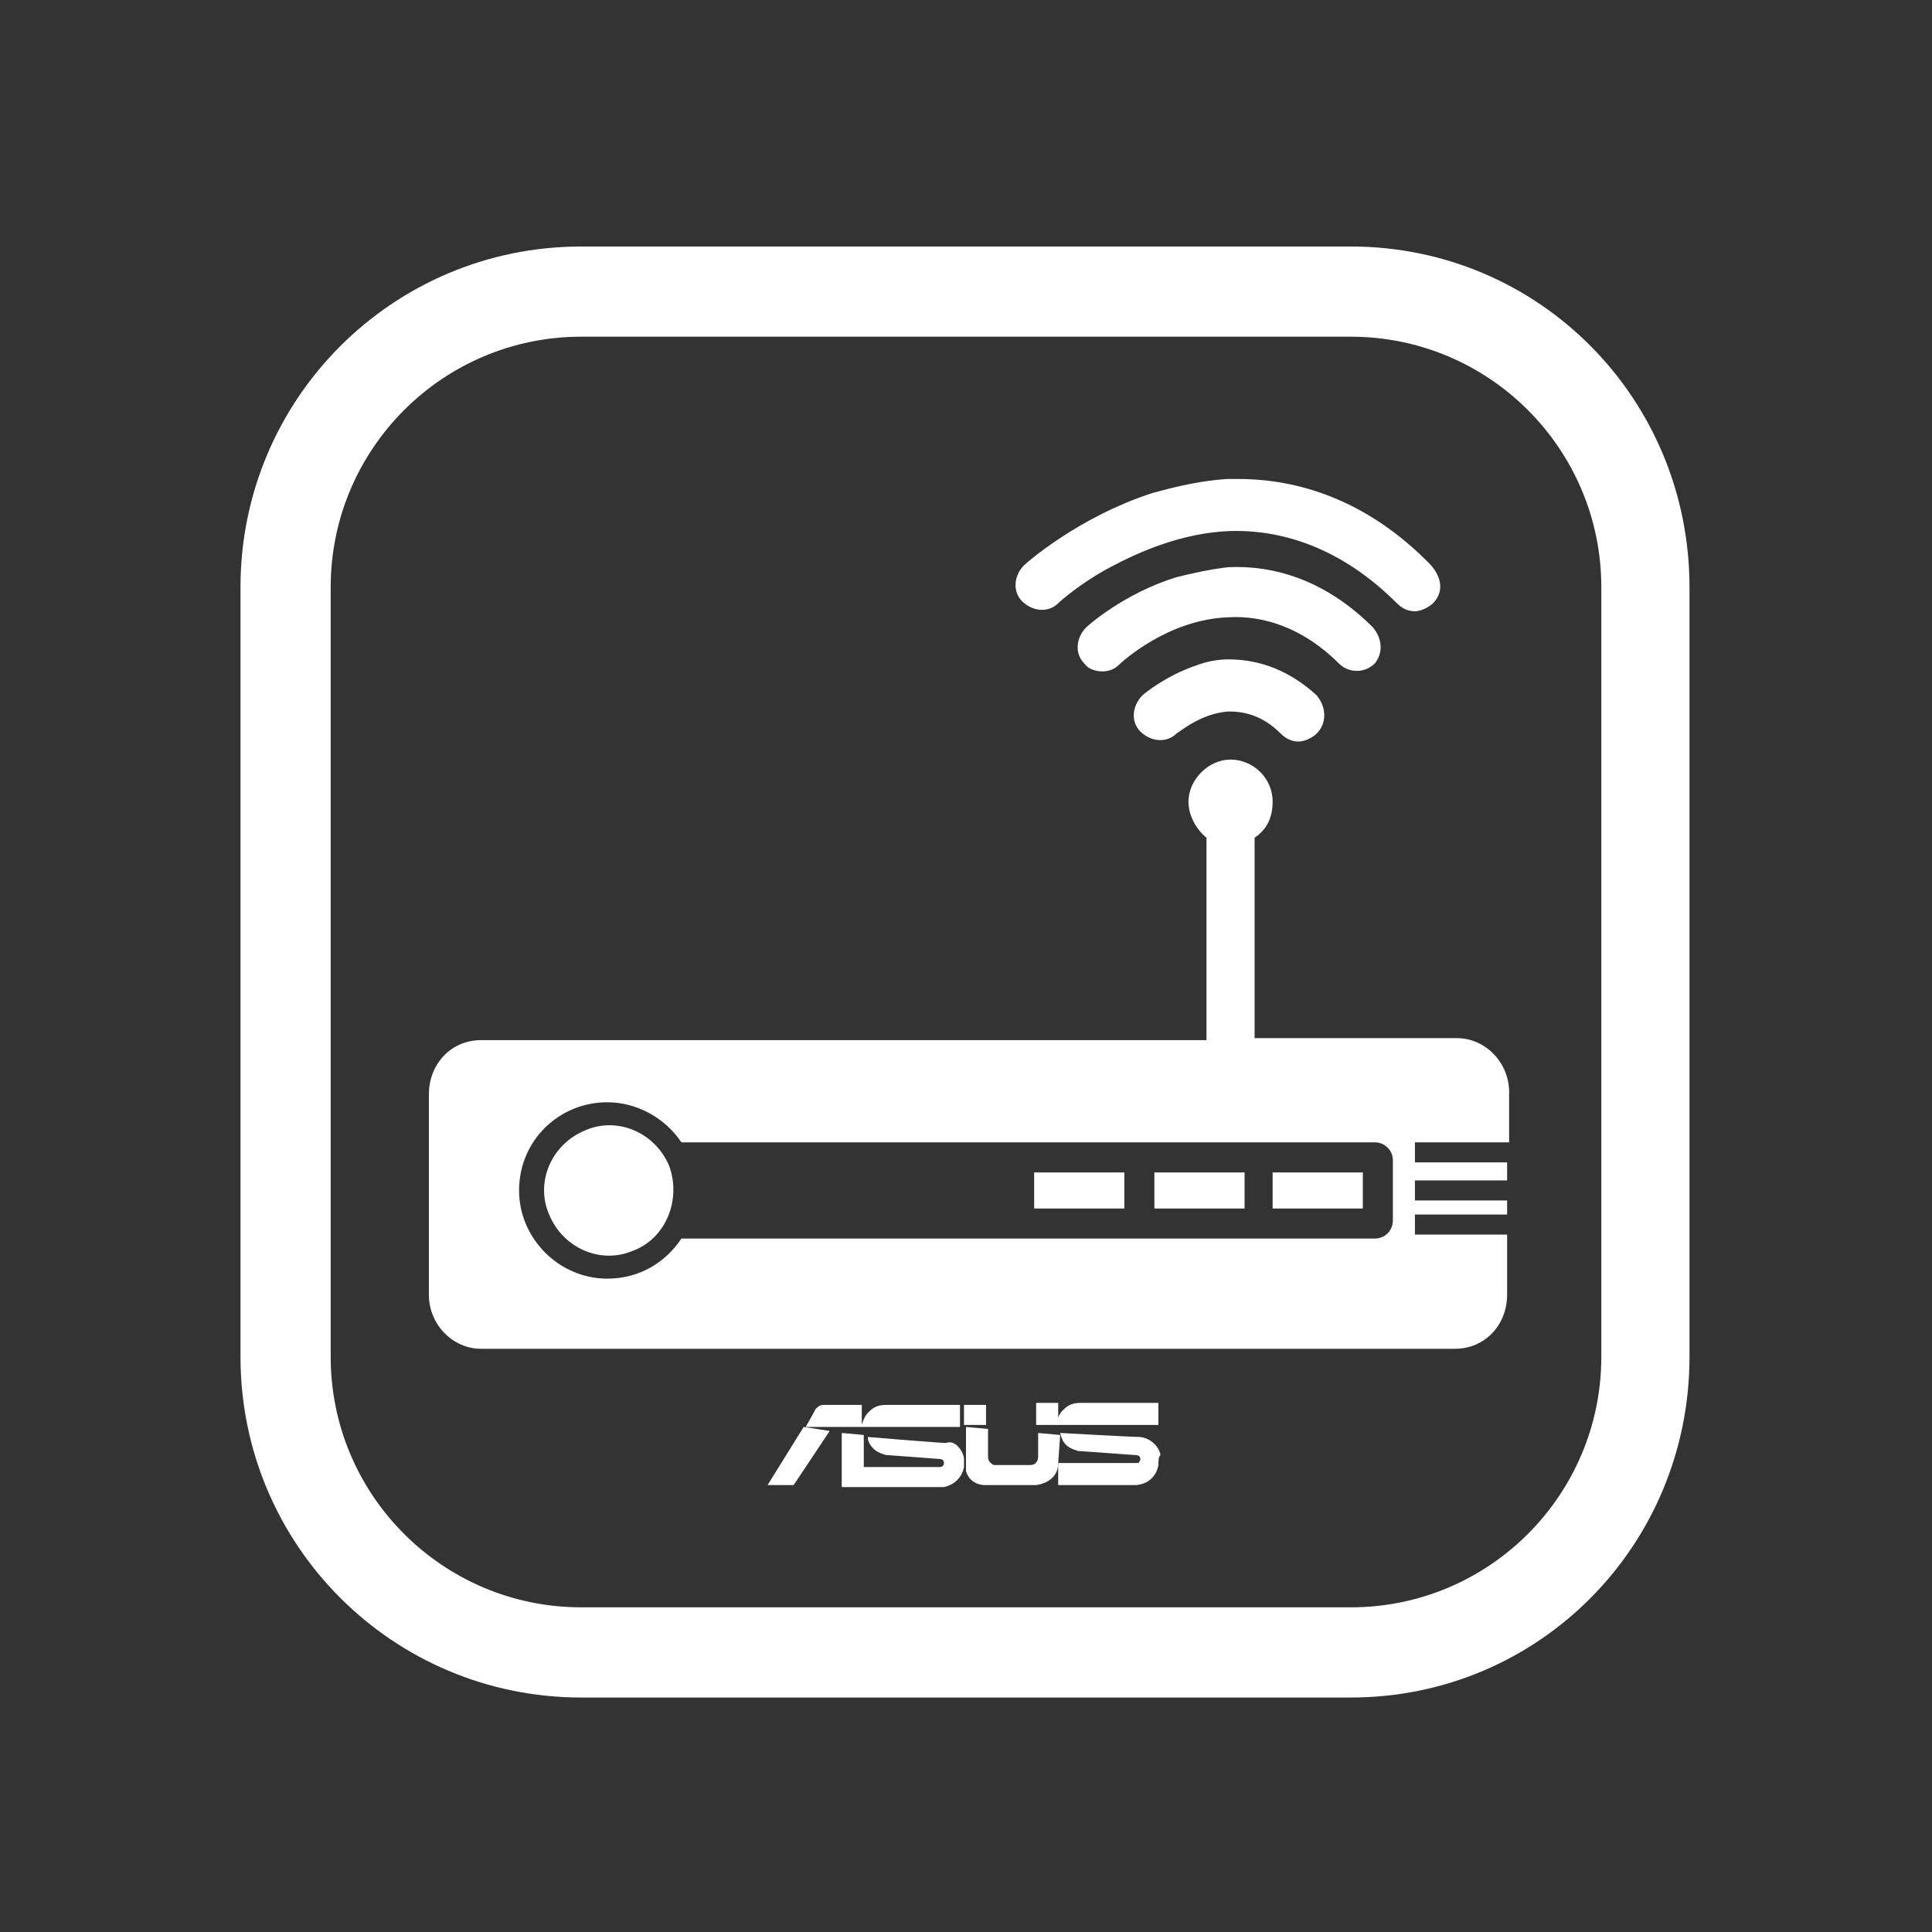 <svg xmlns="http://www.w3.org/2000/svg" xml:space="preserve" id="圖層_2" x="0" y="0" version="1.1" viewBox="0 0 96.4 96.4">
  <rect x="0" y="0" width="96.4" height="96.4" fill="#333333" stroke="none"/>
  <style>
    .st0,.st1{fill:#fff}.st1{fill-rule:evenodd;clip-rule:evenodd}
  </style>
  <path d="M33.4 58.2c-.7-1.7-2.6-2.5-4.2-1.8-1.7.7-2.5 2.6-1.8 4.2.7 1.7 2.6 2.5 4.2 1.8 1.6-.6 2.4-2.5 1.8-4.2zM48.1 72.8v.4s-.1.8-1 1H42v-2.7l1.1.1v1.6h3.8c.2 0 .2-.2.2-.2 0-.2-.2-.2-.2-.2s-2.6-.2-2.7-.2c0 0-.4-.1-.6-.3-.1-.1-.3-.3-.3-.6 0 0 3.6.3 3.9.3.5-.2.9.5.9.8 0-.1 0-.1 0 0zM51.6 58.5h4.5v1.8h-4.5zM57.6 58.5h4.5v1.8h-4.5zM63.5 58.5H68v1.8h-4.5zM71.5 30.1c-.2.2-.6.4-.9.4-.3 0-.6-.1-.9-.4-2.8-2.8-5.8-3.7-8.4-3.6-2.3.1-4.4 1-5.9 1.8s-2.5 1.7-2.6 1.8c-.5.5-1.3.4-1.8-.1s-.4-1.3.1-1.8c.1-.1 2.7-2.4 6.4-3.6 1.1-.3 2.3-.6 3.7-.7h.6c2.9 0 6.4 1 9.6 4.3.6.7.6 1.4.1 1.9z" class="st0"/>
  <path d="M57.8 73.1s-.1.9-1.1 1h-3.9V73h4s.1-.1.1-.2c0-.2-.2-.2-.3-.2 0 0-2.7-.2-2.8-.2 0 0-.4-.1-.6-.3-.1-.1-.2-.2-.3-.6 0 0 3.6.2 4 .2.7.1 1 .7 1 .9-.1.1-.1.3-.1.5zM57.8 71.1h-5.1V71s.1-.4.3-.6c.2-.2.4-.4.9-.4h3.9v1.1z" class="st1"/>
  <path d="M51.7 70h1.1v1.1h-1.1zM52.8 73c0 1-1.1 1.1-1.1 1.1h-2.6s-.7 0-.9-.7v-2.2l1.1.1v1.4c0 .3.3.4.3.4h1.8c.4 0 .4-.4.4-.4v-1.2l1.1.1-.1 1.4zM49.2 71.1h-1.1v-1h1.1zM41.4 71.4l-1.8 2.7h-1.3l1.8-2.9zM75.3 56.9v-2.4c0-1.5-1.2-2.7-2.6-2.7H62.6v-10c.6-.4.9-1 .9-1.8 0-1.2-1-2.1-2.1-2.1s-2.1 1-2.1 2.1c0 .7.4 1.4.9 1.8v10.1H24c-1.5 0-2.6 1.2-2.6 2.7v10c0 1.5 1.2 2.7 2.6 2.7h48.6c1.5 0 2.6-1.2 2.6-2.7v-3h-4.6v-1h4.6v-.7h-4.6v-1h4.6V58h-4.6v-1h4.7zm-5.8 4c0 .5-.4.9-.9.9H34c-.8 1.2-2.1 2-3.7 2-2.4 0-4.4-2-4.4-4.4 0-2.5 2-4.4 4.4-4.4 1.5 0 2.9.8 3.7 2h34.6c.5 0 .9.4.9.9v3zM65.7 36.6c-.2.2-.6.4-.9.4-.3 0-.6-.1-.9-.4-.9-.9-1.8-1.1-2.6-1.1-1.4.1-2.4 1-2.6 1.1-.5.5-1.3.4-1.8-.1s-.4-1.3.1-1.8c.1-.1 1.2-1 2.7-1.5.5-.2 1.1-.3 1.6-.3 1.6 0 3.1.6 4.4 1.8.5.6.5 1.4 0 1.9z" class="st1"/>
  <path d="M68.6 33.1c-.5.5-1.3.5-1.8 0-1.8-1.8-3.8-2.4-5.5-2.3-3 .1-5.3 2.2-5.5 2.4-.2.2-.5.3-.8.3-.3 0-.7-.1-.9-.4-.5-.5-.4-1.3.1-1.8.1-.1 1.9-1.7 4.5-2.5.8-.2 1.7-.4 2.6-.5 2.2-.1 4.8.6 7.2 3 .5.6.5 1.3.1 1.8z" class="st1"/>
  <path d="M47.9 70.1v1.1h-7.7s.4-.7.5-.9c.1-.1.2-.2.4-.2H43v1s.1-.4.3-.6c.2-.2.4-.4.9-.4h3.7z" class="st0"/>
  <path d="M67.4 12.3H29c-9.4 0-17 7.6-17 17v38.4c0 9.4 7.6 17 17 17h38.4c9.4 0 16.9-7.6 16.9-17V29.3c0-9.4-7.5-17-16.9-17zm12.5 55.4c0 6.9-5.6 12.5-12.5 12.5H29c-6.9 0-12.5-5.6-12.5-12.5V29.3c0-6.9 5.6-12.5 12.5-12.5h38.4c6.9 0 12.5 5.6 12.5 12.5v38.4z" class="st0"/>
</svg>
